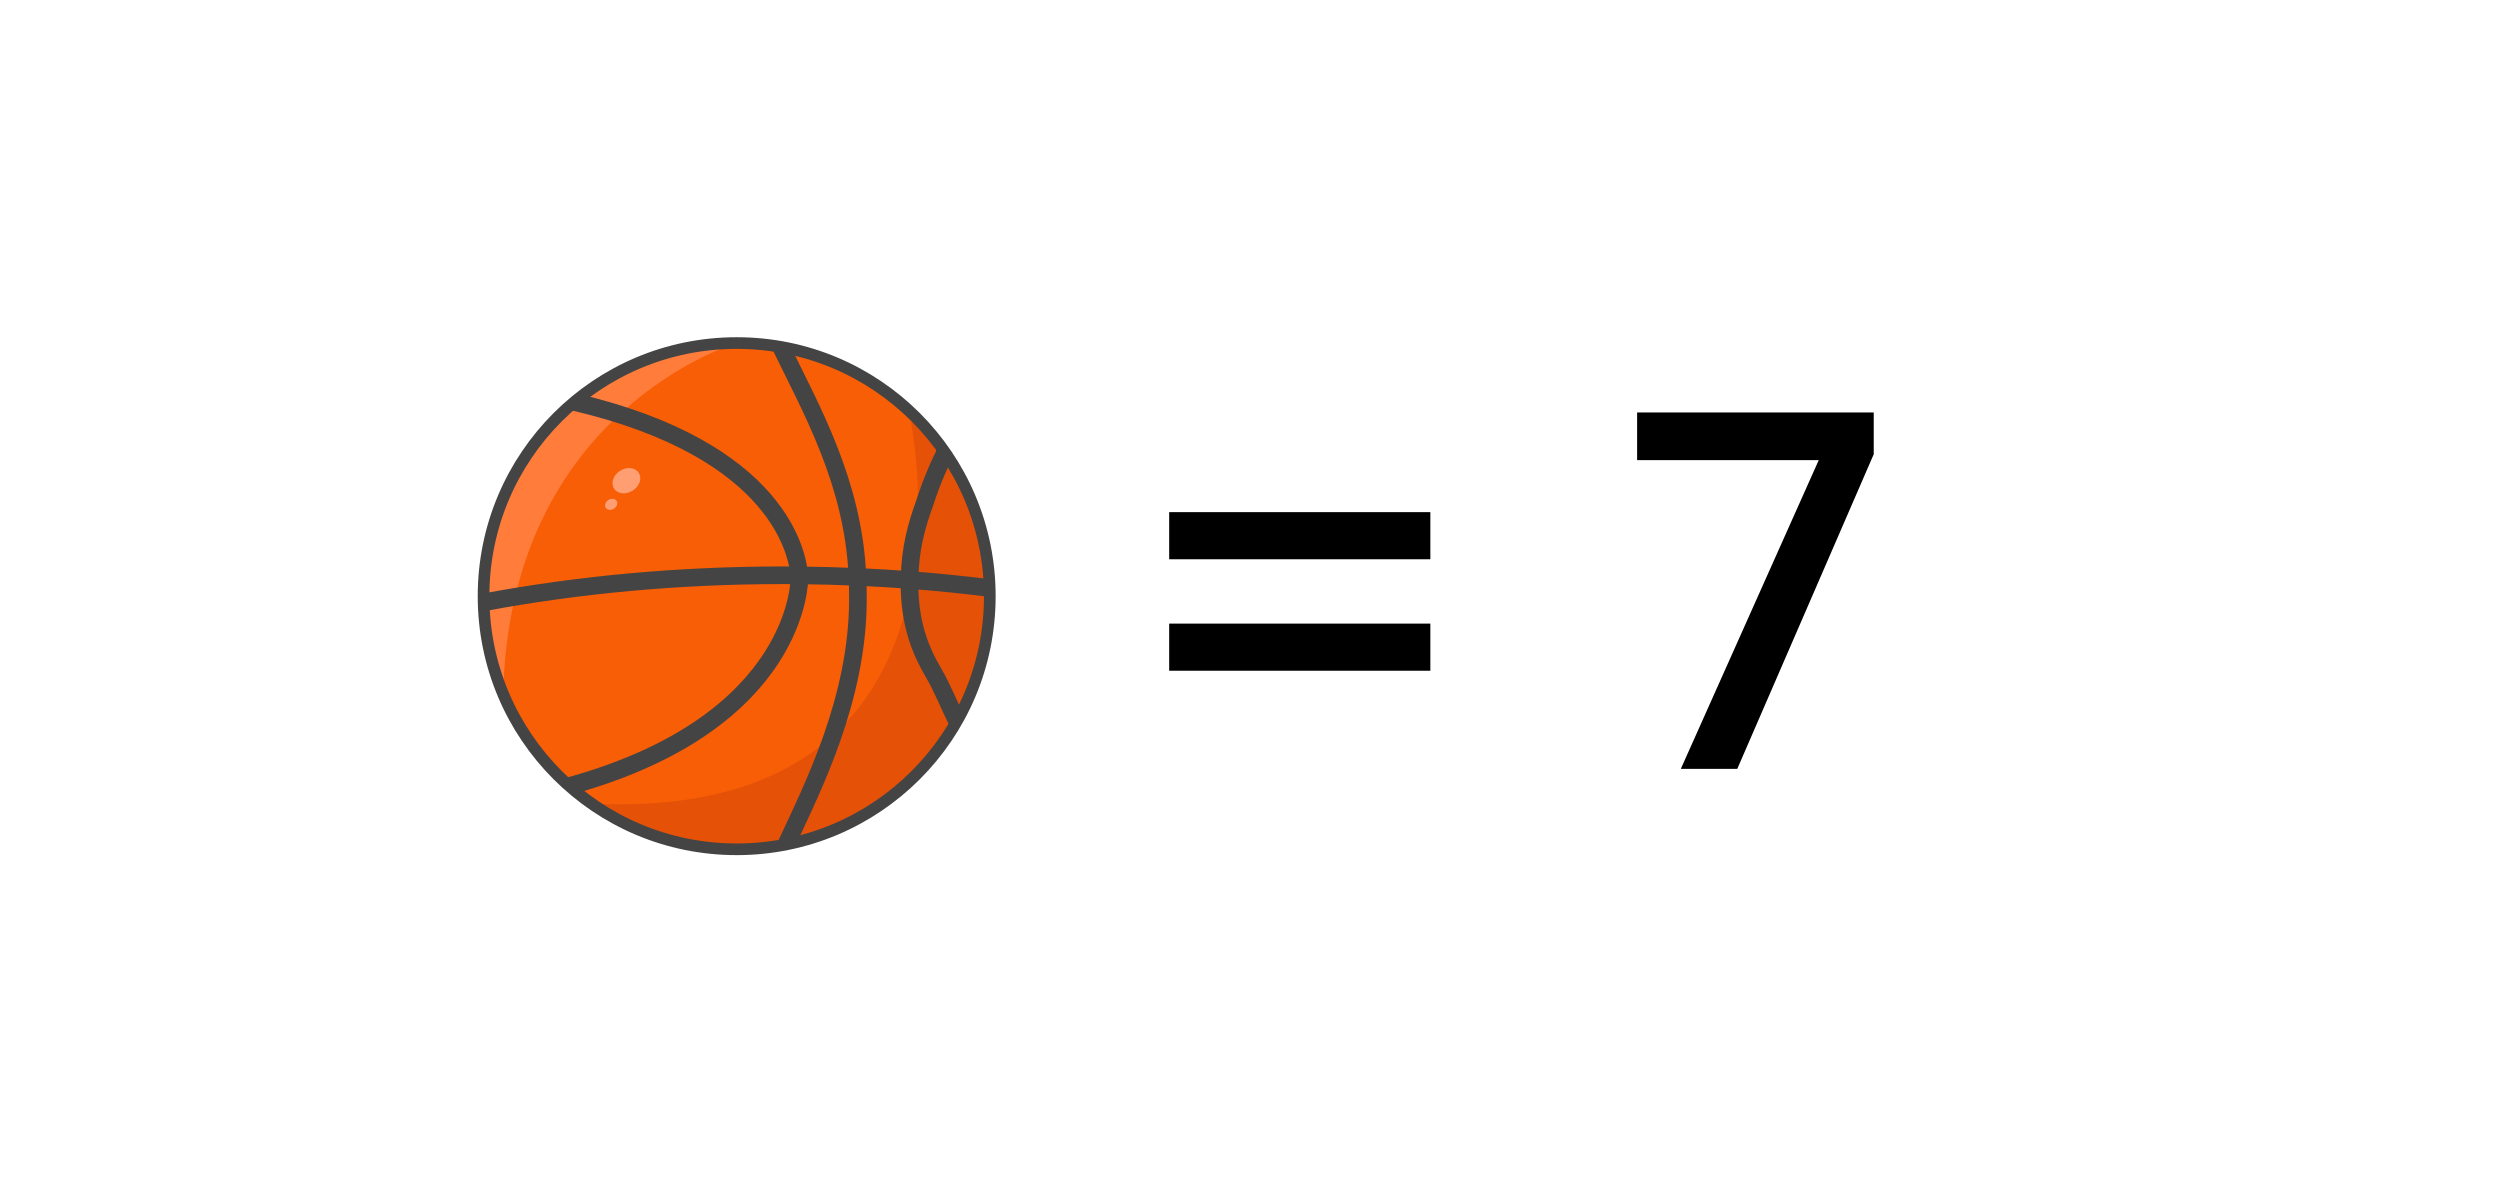 <svg width="4074" height="1944" viewBox="0 0 4074 1944" fill="none" xmlns="http://www.w3.org/2000/svg">
<rect width="4074" height="1944" fill="white"/>
<path d="M2330.9 834.6V911.4H1905.3V834.6H2330.9ZM2330.9 1016.2V1093H1905.3V1016.2H2330.9ZM3053.44 740.2L2831.04 1253H2739.04L2963.84 749.8H2667.84V672.2H3053.44V740.2Z" fill="black"/>
<path d="M1613 971.499C1613 1199.33 1428.33 1384 1200.5 1384C1112.54 1384 1031 1356.46 964.052 1309.53C900.688 1265.15 850.396 1203.39 820.054 1131.22C799.427 1082.09 788 1028.12 788 971.499C788 743.703 972.703 559 1200.5 559C1312.38 559 1413.87 603.546 1488.14 675.852C1565.16 750.772 1613 855.551 1613 971.499Z" fill="#F75E06"/>
<path d="M1200.5 559C1200.5 559 829.834 667.653 820.054 1131.15C820.054 1131.19 820.054 1131.19 820.054 1131.22C799.427 1082.09 788 1028.12 788 971.499C788 743.703 972.703 559 1200.5 559Z" fill="#FF7C3B"/>
<path d="M1613 971.503C1613 1199.33 1428.33 1384 1200.5 1384C1112.54 1384 1031 1356.47 964.055 1309.53C1630.33 1341.59 1482.11 674.984 1482.11 674.984L1488.14 675.856C1565.16 750.777 1613 855.556 1613 971.503Z" fill="#E55107"/>
<path d="M935.906 655.062C1272.77 733.986 1300.12 906.164 1302.5 937.572C1302.73 940.445 1302.73 941.995 1302.73 941.995C1302.73 941.995 1305.6 1175.44 930.612 1280.12L927.707 1280.93" stroke="#444444" stroke-width="28.729" stroke-miterlimit="10"/>
<path d="M1272.77 565.328C1320.81 664.943 1390.88 785.926 1397.31 940.125C1397.82 952.004 1398.08 963.979 1398.08 976.052C1398.08 1138.71 1324.71 1282.8 1281.26 1376.09" stroke="#444444" stroke-width="28.729" stroke-miterlimit="10"/>
<path d="M788.129 981.604C941.456 952.939 1105.27 937.445 1275.45 937.445C1284.49 937.445 1293.5 937.478 1302.5 937.574C1334.36 937.897 1365.96 938.736 1397.31 940.124C1425.81 941.351 1454.09 943.062 1482.14 945.16C1526.3 948.485 1569.87 952.875 1612.8 958.266" stroke="#444444" stroke-width="28.729" stroke-miterlimit="10"/>
<path d="M1540.28 737.539C1519.33 779.276 1507.48 817.947 1507.48 817.947C1493.5 856.65 1483.01 893.158 1482.14 945.161C1482.14 947.13 1482.11 949.099 1482.11 951.068C1482.11 1015.34 1499.25 1058.82 1520.78 1095.52C1536.18 1121.73 1548.06 1152.56 1559.45 1174.83" stroke="#444444" stroke-width="28.729" stroke-miterlimit="10"/>
<path d="M1200.5 1384.03C1428.32 1384.03 1613 1199.35 1613 971.53C1613 743.713 1428.32 559.031 1200.5 559.031C972.682 559.031 788 743.713 788 971.53C788 1199.35 972.682 1384.03 1200.5 1384.03Z" stroke="#444444" stroke-width="19" stroke-miterlimit="10"/>
<path d="M1030.97 799.573C1042.13 792.546 1046.61 779.584 1040.97 770.622C1035.33 761.66 1021.7 760.092 1010.54 767.119C999.375 774.147 994.897 787.109 1000.54 796.071C1006.18 805.033 1019.8 806.601 1030.97 799.573Z" fill="#FF9E73"/>
<path d="M1000.46 828.962C1005.34 825.885 1007.31 820.211 1004.84 816.288C1002.37 812.366 996.403 811.68 991.515 814.757C986.627 817.834 984.666 823.508 987.135 827.431C989.604 831.354 995.568 832.039 1000.46 828.962Z" fill="#FF9E73"/>
</svg>

